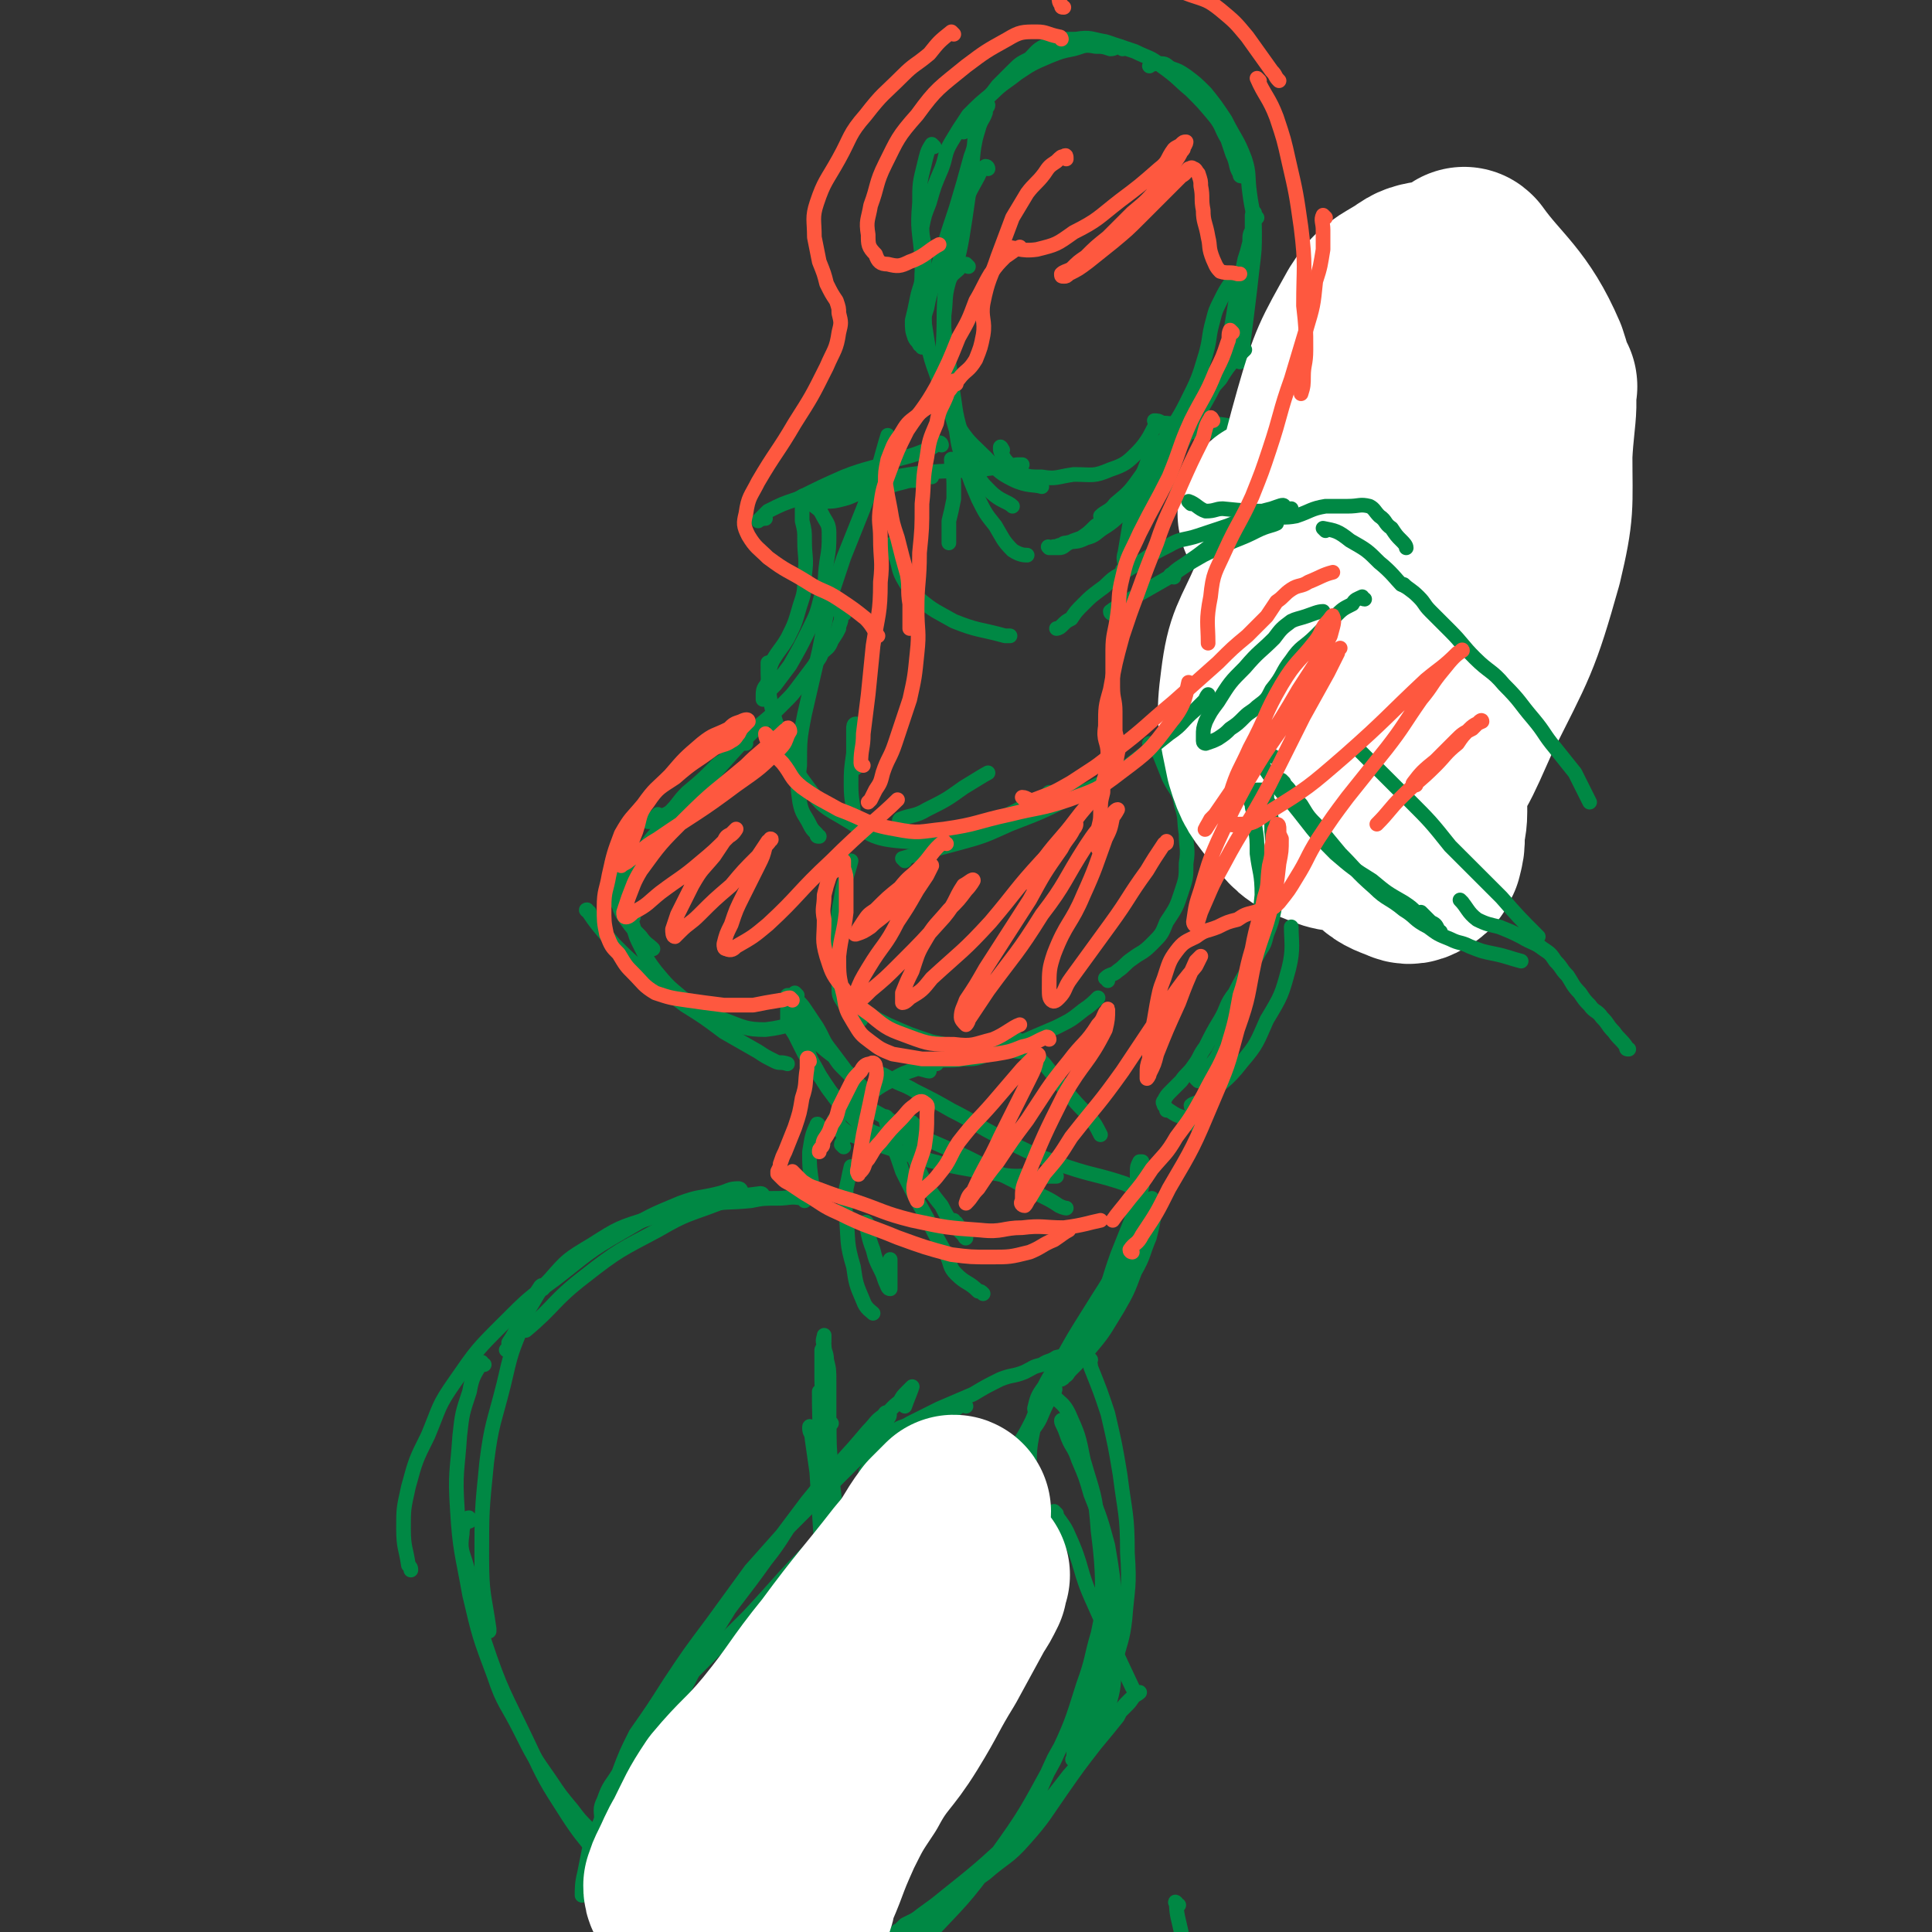 <svg viewBox='0 0 790 790' version='1.1' xmlns='http://www.w3.org/2000/svg' xmlns:xlink='http://www.w3.org/1999/xlink'><rect x="0" y="0" width="790" height="790" fill="#333333" stroke="none"/><g fill='none' stroke='rgb(0,136,68)' stroke-width='6' stroke-linecap='round' stroke-linejoin='round'><path d='M305,304c0,0 -1,-2 -1,-1 -4,3 -4,4 -8,8 -2,1 -2,1 -4,3 -5,5 -5,5 -11,10 -4,4 -3,4 -7,8 -3,2 -3,1 -6,2 -1,1 -2,2 -3,2 0,0 1,0 2,0 1,-1 1,-2 2,-3 '/><path d='M252,351c0,0 0,-2 -1,-1 -1,3 -1,4 -1,7 -1,2 -1,2 0,4 0,2 0,2 1,4 1,2 0,2 2,5 1,3 1,3 3,6 3,4 3,4 6,7 2,3 3,3 5,5 '/><path d='M259,375c0,0 -1,-2 -1,-1 0,1 0,2 1,5 1,4 1,4 3,8 3,6 3,6 6,10 5,6 5,6 11,11 8,5 8,6 17,9 8,3 9,4 17,4 9,-1 12,-3 17,-5 '/><path d='M241,373c0,0 -2,-1 -1,-1 4,6 5,7 11,14 6,6 6,6 13,12 8,7 8,7 16,13 8,5 8,5 16,11 7,4 7,4 14,8 3,2 3,2 7,4 2,1 2,0 5,1 0,0 0,0 0,0 '/><path d='M255,370c-1,0 -1,0 -1,-1 -1,-2 -2,-2 -2,-4 3,-7 3,-7 8,-13 6,-9 6,-9 13,-16 11,-12 11,-11 21,-22 8,-9 8,-9 16,-17 6,-5 6,-5 11,-10 3,-3 3,-3 6,-7 3,-4 3,-4 6,-8 1,-2 2,-2 3,-5 2,-2 3,-2 4,-5 2,-3 2,-3 3,-5 0,-2 1,-2 1,-5 0,0 0,0 0,-1 0,0 2,0 1,0 0,-1 -1,-1 -2,-1 '/><path d='M345,406c0,0 -2,-1 -1,-1 2,2 3,3 7,6 6,5 6,5 12,8 9,4 9,4 18,7 10,2 10,2 21,3 7,1 8,0 15,1 '/><path d='M383,435c0,0 -2,-1 -1,-1 5,-1 6,0 12,-1 5,0 5,0 10,-2 7,-2 7,-2 14,-5 7,-3 7,-3 14,-6 6,-3 6,-3 11,-7 3,-2 4,-3 6,-5 '/><path d='M352,417c0,0 -1,0 -1,-1 -3,-3 -4,-2 -6,-6 -2,-3 -2,-3 -2,-7 -1,-8 -1,-8 -1,-16 1,-10 0,-10 2,-20 1,-7 2,-7 4,-15 0,0 0,0 0,0 '/><path d='M453,401c0,-1 -1,-1 -1,-1 2,-2 3,-1 5,-3 3,-2 3,-3 6,-5 4,-3 4,-2 8,-6 4,-4 4,-4 6,-9 4,-6 4,-6 6,-12 2,-6 2,-6 2,-12 1,-6 0,-6 0,-12 -1,-6 0,-6 -2,-12 -1,-6 -2,-5 -5,-11 -2,-5 -2,-5 -4,-10 -2,-2 -2,-2 -4,-4 '/><path d='M369,336c0,0 -2,0 -1,-1 5,-2 6,-1 11,-4 8,-4 8,-4 15,-9 5,-3 8,-5 10,-6 '/><path d='M350,314c-1,0 -1,0 -1,-1 0,-2 0,-2 0,-5 0,-3 0,-3 0,-6 0,-2 0,-2 0,-4 0,-1 0,-2 1,-2 0,0 0,1 0,2 0,2 0,2 0,4 0,3 0,3 -1,6 -1,7 -1,7 -1,13 0,7 1,7 1,13 0,0 1,0 1,0 '/><path d='M385,182c0,0 0,-1 -1,-1 -1,0 -1,1 -3,2 -7,3 -7,3 -15,5 -10,4 -11,3 -21,7 -9,4 -9,4 -19,9 -6,2 -6,2 -12,5 -2,2 -3,3 -4,4 0,0 1,-1 3,-1 '/><path d='M381,195c0,0 -1,-1 -1,-1 -2,0 -2,1 -4,2 -3,1 -3,0 -6,1 -4,1 -4,1 -7,2 -5,1 -5,1 -9,2 -5,1 -5,2 -9,3 -4,1 -4,1 -7,1 -2,1 -2,1 -4,0 -1,0 -1,0 -2,-1 0,0 -1,0 -1,0 -1,0 -1,1 -1,1 -1,0 -1,0 -1,0 -1,0 -2,-1 -2,0 0,0 1,0 1,1 0,1 0,1 0,3 0,2 0,2 0,4 1,4 1,4 1,8 0,7 1,7 0,14 0,7 0,7 -2,13 -2,7 -2,7 -5,13 -3,5 -3,4 -6,9 -2,4 -1,5 -2,9 -1,2 -2,2 -2,5 0,1 0,2 0,2 1,0 1,-2 1,-2 2,-2 2,-2 4,-4 3,-4 3,-4 6,-8 4,-7 4,-7 8,-15 3,-6 3,-6 5,-14 2,-6 1,-6 2,-13 1,-6 1,-6 1,-12 0,-4 -1,-4 -3,-8 -1,-2 -2,-2 -4,-4 -2,-2 -4,-2 -4,-3 1,-1 4,0 7,-1 7,-1 7,-1 14,-3 11,-3 11,-3 23,-5 15,-2 15,-1 29,-2 8,-1 8,-1 15,-2 1,0 1,0 2,0 '/><path d='M396,109c0,0 -1,-1 -1,-1 -2,0 -2,1 -3,2 -2,2 -3,2 -4,5 -2,7 -1,7 -2,14 0,13 -1,13 0,25 1,11 2,11 5,22 1,7 1,7 4,15 2,6 2,6 5,13 3,6 3,6 7,11 3,5 3,6 7,10 3,2 5,2 6,2 '/><path d='M404,69c0,0 0,-1 -1,-1 -2,1 -2,2 -3,4 -5,9 -5,9 -8,19 -3,9 -3,9 -4,19 -2,12 -2,12 -2,24 1,11 2,11 3,23 2,10 1,10 4,20 2,8 2,8 6,15 2,5 2,5 6,9 4,4 7,4 9,6 '/><path d='M382,60c0,0 -1,-1 -1,-1 -2,3 -2,4 -3,8 -2,8 -2,8 -2,16 -1,11 0,11 1,23 0,13 0,13 1,26 2,13 2,13 6,24 3,9 3,10 7,17 5,8 6,8 12,14 5,5 5,6 11,9 6,3 9,2 12,3 '/><path d='M410,184c0,0 -1,-2 -1,-1 0,1 0,2 2,5 2,2 1,3 4,4 5,3 5,3 11,3 6,1 6,0 13,-1 8,0 8,1 15,-2 6,-2 7,-3 11,-7 5,-5 6,-9 8,-12 '/><path d='M451,212c0,0 -1,-1 -1,-1 2,-2 4,-2 6,-5 6,-5 6,-5 11,-12 4,-6 4,-7 9,-14 4,-7 5,-7 9,-15 5,-10 5,-10 8,-20 2,-7 1,-7 3,-14 1,-4 1,-4 3,-8 2,-4 2,-4 4,-7 1,-1 1,-2 3,-3 0,-1 1,-1 2,-1 0,0 1,1 1,2 0,2 0,2 -1,4 0,2 0,2 -1,4 0,2 0,2 -1,5 -1,4 -1,4 -2,8 -2,8 -2,8 -5,16 -3,8 -3,8 -7,15 -4,7 -4,7 -8,14 -4,7 -3,7 -7,14 -3,5 -4,4 -8,9 -4,3 -4,3 -9,6 -4,3 -4,4 -9,7 -3,2 -3,3 -7,4 -4,2 -4,1 -8,2 -2,0 -1,1 -3,1 -2,1 -2,0 -3,1 -1,0 -2,-1 -1,0 1,0 2,0 4,0 2,0 2,-1 4,-2 2,-1 2,-1 5,-2 3,-2 3,-2 6,-5 6,-4 7,-4 12,-9 7,-7 7,-7 13,-15 5,-6 5,-7 10,-14 4,-6 4,-6 8,-12 4,-6 5,-6 7,-13 3,-7 3,-8 5,-15 1,-6 1,-6 2,-12 1,-5 1,-5 2,-10 1,-4 1,-4 2,-9 1,-3 1,-3 2,-7 0,-3 0,-3 1,-5 0,-2 0,-2 0,-4 0,-1 0,-1 0,-2 0,0 1,-1 1,-1 0,1 0,1 1,2 '/><path d='M507,148c0,0 -1,-1 -1,-1 0,-2 1,-2 2,-4 1,-8 1,-8 2,-16 1,-8 1,-8 2,-17 1,-8 1,-8 1,-15 0,-8 -1,-8 -2,-16 -1,-7 0,-8 -2,-14 -3,-8 -4,-8 -8,-16 -4,-6 -4,-6 -8,-11 -4,-4 -4,-4 -8,-7 -3,-2 -3,-2 -6,-3 -2,-1 -2,-2 -4,-2 -2,0 -4,0 -5,1 '/><path d='M508,72c-1,0 -1,0 -1,-1 -2,-3 -1,-4 -3,-8 -1,-3 -1,-3 -2,-6 -3,-5 -2,-5 -5,-9 -5,-6 -5,-6 -10,-11 -6,-5 -5,-5 -12,-10 -5,-4 -5,-3 -11,-6 -6,-2 -6,-2 -12,-4 -6,-1 -6,-2 -12,-1 -6,0 -6,0 -11,2 -5,2 -5,3 -8,6 -4,2 -4,2 -7,5 -3,3 -3,3 -6,6 -3,4 -3,4 -7,8 -4,5 -4,6 -7,11 '/><path d='M459,20c0,0 0,0 -1,-1 -2,0 -2,1 -4,1 -3,-1 -3,-1 -6,-1 -5,-1 -5,0 -9,1 -5,1 -5,1 -10,3 -7,3 -7,3 -13,7 -5,4 -6,4 -10,8 -5,4 -5,4 -10,9 -4,6 -4,6 -7,11 -3,5 -2,6 -4,11 -3,7 -3,7 -5,14 -2,5 -2,5 -3,10 0,5 1,5 1,10 0,4 0,4 -1,9 0,5 -1,5 -2,10 -1,5 -1,5 -2,9 0,4 0,4 1,7 1,2 1,1 2,3 1,0 1,1 1,1 1,0 1,0 1,0 0,-1 0,-1 0,-3 0,-1 0,-1 0,-3 0,-2 0,-2 0,-5 0,-2 0,-2 1,-5 1,-5 1,-5 3,-11 4,-15 4,-15 9,-30 3,-10 3,-10 6,-21 2,-5 1,-5 3,-11 1,-4 2,-4 3,-7 0,-1 0,-1 1,-3 0,0 0,0 0,0 0,1 -1,1 -1,2 -2,3 -2,3 -3,6 -2,5 -1,5 -2,11 -1,9 0,9 -2,18 -2,14 -3,21 -5,28 '/><path d='M390,189c-1,0 -1,-2 -1,-1 0,4 1,5 1,10 0,3 0,3 0,6 -1,5 -1,5 -2,9 0,4 0,4 0,9 0,0 0,0 0,0 '/><path d='M365,224c0,-1 -1,-2 -1,-1 0,1 1,2 2,4 2,5 1,5 3,9 3,5 3,6 7,9 6,5 7,5 14,9 10,4 10,3 21,6 1,0 1,0 2,0 '/><path d='M479,198c0,0 -1,-1 -1,-1 5,-2 6,-2 12,-3 12,-2 12,-2 24,-4 20,-2 20,-2 41,-4 1,0 1,0 3,0 '/><path d='M492,173c0,0 -2,0 -1,-1 1,0 2,1 4,1 8,1 8,1 17,3 9,2 9,2 19,5 11,3 12,2 23,6 8,2 8,3 15,6 4,3 4,3 8,6 3,2 3,2 6,4 2,2 3,3 5,3 '/><path d='M567,203c0,0 -1,-1 -1,-1 -3,1 -3,2 -5,4 -4,3 -4,3 -7,6 -4,4 -4,4 -8,9 -5,7 -5,7 -11,13 -5,7 -6,7 -12,13 -3,2 -3,2 -5,5 -2,1 -2,1 -3,3 -1,0 -1,1 -1,1 0,-1 0,-2 0,-3 0,-3 0,-3 1,-5 1,-5 1,-5 4,-9 5,-7 4,-7 10,-13 9,-10 10,-9 20,-18 6,-6 5,-6 11,-12 3,-4 3,-4 6,-7 2,-2 2,-2 4,-4 1,-1 1,-1 3,-2 1,-1 1,-1 3,-1 1,0 1,0 3,0 1,0 1,1 3,1 2,1 2,0 4,1 1,1 1,1 2,2 1,1 1,1 3,2 1,2 2,2 3,4 2,2 2,2 4,5 2,5 2,4 4,9 2,4 2,4 3,9 1,4 1,4 2,8 0,4 1,5 1,7 '/><path d='M606,215c-1,-1 -2,-2 -1,-1 0,5 1,6 2,12 2,5 2,5 3,10 2,7 3,7 4,15 2,9 1,9 1,18 1,1 0,1 0,2 '/><path d='M540,260c-1,0 -2,-1 -1,-1 2,5 3,6 5,11 3,5 3,5 5,11 2,6 2,6 5,12 3,8 3,8 6,16 3,7 2,7 5,14 2,6 2,6 5,12 2,4 2,4 5,8 0,0 0,0 0,0 '/><path d='M527,253c0,0 -1,-2 -1,-1 -1,1 -1,2 -1,4 0,4 1,4 2,9 2,7 2,7 5,15 5,12 5,12 10,24 5,10 5,10 10,19 5,9 5,10 10,19 4,7 4,7 9,14 3,5 3,5 6,9 2,2 2,2 3,4 1,1 1,1 2,2 0,0 0,0 0,0 0,-1 0,-1 -1,-2 0,-1 0,-1 -1,-2 -2,-4 -2,-4 -4,-7 -3,-8 -4,-7 -7,-15 -5,-11 -5,-11 -9,-22 -5,-11 -4,-11 -8,-22 -4,-9 -5,-8 -7,-17 -3,-8 -3,-8 -4,-16 -1,-7 -1,-7 -2,-15 0,-8 0,-11 0,-16 '/><path d='M594,189c-1,0 -1,0 -1,-1 -2,-1 -3,0 -5,-1 -3,-2 -2,-2 -6,-3 -3,-2 -3,-2 -7,-3 -4,0 -4,0 -7,-1 -6,-1 -6,-1 -11,-2 -5,-1 -5,0 -11,-1 -8,-1 -8,-2 -16,-2 -11,0 -11,1 -21,1 -9,0 -9,0 -17,-1 -5,0 -5,0 -11,-1 -3,-1 -3,-1 -6,-1 -1,-1 -2,-1 -3,-1 0,0 1,0 1,1 1,1 1,1 2,1 1,1 1,1 3,1 2,1 2,1 5,1 8,1 8,1 16,0 20,-2 20,-1 40,-5 17,-3 17,-5 35,-10 0,0 0,0 0,0 '/></g>
<g fill='none' stroke='rgb(255,255,255)' stroke-width='79' stroke-linecap='round' stroke-linejoin='round'><path d='M630,158c0,0 0,-1 -1,-1 -6,1 -7,0 -13,3 -7,4 -7,5 -12,12 -14,15 -14,14 -26,30 -12,19 -12,19 -22,39 -9,16 -8,16 -14,33 -4,12 -3,12 -6,24 -1,5 -1,5 -1,10 0,2 1,3 2,3 2,0 3,-1 5,-4 6,-6 6,-6 10,-13 10,-18 11,-18 19,-38 7,-17 6,-18 11,-37 2,-11 2,-11 3,-23 0,-7 0,-7 -2,-14 -1,-3 -1,-4 -4,-6 -3,-1 -4,0 -8,1 -4,3 -5,3 -8,8 -9,10 -9,10 -16,21 -12,20 -12,20 -22,41 -7,16 -9,16 -11,32 -2,15 -1,16 2,31 3,10 4,10 10,18 6,7 6,8 14,11 7,3 9,3 16,1 11,-3 13,-3 20,-11 14,-16 14,-18 23,-38 15,-30 16,-30 25,-62 5,-21 4,-22 4,-43 1,-20 4,-21 -2,-39 -9,-21 -17,-25 -27,-39 -2,-2 4,6 2,7 -4,2 -7,-2 -14,-2 -6,1 -7,1 -11,4 -8,5 -10,5 -15,13 -10,18 -11,19 -17,40 -7,25 -7,26 -9,52 -3,25 -2,26 0,51 2,18 3,18 8,36 4,13 4,13 11,25 3,8 4,8 10,14 4,4 5,4 10,6 2,1 3,1 6,-1 2,-1 2,-2 3,-4 1,-4 1,-4 1,-7 0,-5 1,-5 1,-10 0,-10 0,-10 -1,-19 -1,-13 0,-13 -2,-26 -2,-11 -2,-11 -6,-22 -3,-9 -3,-9 -8,-18 -4,-7 -4,-7 -9,-12 -3,-4 -4,-3 -8,-6 -3,-2 -4,-2 -7,-3 -3,-2 -3,-2 -6,-3 -2,-1 -2,-1 -4,-2 -3,-2 -3,-2 -5,-3 -1,-2 -1,-2 -3,-3 -1,-1 -1,-1 -2,-2 -1,-1 -1,-1 -2,-2 -1,0 -1,-1 -1,-1 1,0 1,1 3,2 '/></g>
<g fill='none' stroke='rgb(0,136,68)' stroke-width='6' stroke-linecap='round' stroke-linejoin='round'><path d='M474,182c0,0 -1,-1 -1,-1 -3,5 -3,6 -5,11 -2,5 -2,5 -4,9 -1,6 -1,7 -2,13 -1,6 -1,6 -2,12 -1,3 0,3 0,6 0,0 -1,1 -1,1 1,-1 1,-2 2,-4 0,-3 -1,-3 0,-6 2,-7 2,-7 6,-14 7,-16 7,-17 16,-32 7,-12 7,-12 16,-22 4,-7 7,-9 10,-12 '/><path d='M487,206c0,0 -1,-1 -1,-1 3,1 4,3 7,4 4,0 4,-1 7,-1 10,1 10,1 20,1 4,0 6,-1 8,-1 '/><path d='M455,251c0,0 -1,0 -1,-1 4,-3 5,-3 10,-6 7,-4 7,-4 14,-8 7,-5 7,-5 14,-9 6,-3 6,-3 13,-6 5,-2 5,-2 9,-4 4,-2 6,-2 8,-3 '/><path d='M480,236c-1,-1 -2,-1 -1,-1 3,-3 4,-3 8,-6 6,-4 6,-5 13,-9 6,-3 6,-3 13,-6 4,-3 4,-3 8,-5 2,-1 4,-2 4,-2 0,-1 -2,0 -5,1 -4,1 -4,1 -8,3 -5,2 -5,2 -10,4 -6,2 -6,2 -12,4 -6,2 -7,1 -12,4 -6,3 -6,3 -12,7 -5,3 -5,3 -10,6 -3,2 -3,3 -6,5 -4,3 -4,3 -7,6 -3,3 -3,3 -5,6 -2,1 -2,1 -4,3 -1,1 -2,1 -2,1 0,0 1,0 2,-1 '/><path d='M521,213c0,0 -1,-1 -1,-1 4,-1 5,0 10,-1 6,-2 6,-3 12,-4 5,0 5,0 9,0 5,0 5,-1 9,0 2,1 2,2 4,4 3,2 2,3 5,5 2,3 2,3 4,5 1,1 2,2 2,3 '/><path d='M542,217c0,0 -1,-1 -1,-1 5,1 6,1 11,5 7,4 7,4 12,9 5,4 7,7 9,9 '/><path d='M558,245c-1,0 -1,-1 -1,-1 -2,1 -3,1 -4,3 -4,2 -4,2 -7,5 -4,4 -4,4 -8,8 -5,5 -6,4 -10,10 -4,5 -3,6 -8,12 -2,4 -2,4 -6,7 -2,2 -3,2 -5,4 -3,3 -3,3 -6,5 -2,2 -2,2 -5,4 -2,1 -2,1 -5,2 0,0 -1,0 -1,-1 0,-1 0,-1 0,-2 0,-3 0,-3 1,-6 2,-4 2,-4 5,-8 5,-8 5,-8 11,-14 6,-7 6,-6 12,-12 3,-4 3,-4 7,-7 2,-1 3,-1 6,-2 3,-1 5,-2 7,-2 '/><path d='M575,240c0,0 -2,-1 -1,-1 2,2 3,2 6,5 3,3 2,3 5,6 4,4 4,4 8,8 5,5 5,6 10,11 6,6 7,5 12,11 7,7 6,7 12,14 5,6 4,6 9,12 4,5 4,5 8,10 3,6 3,6 6,12 0,0 0,0 0,0 '/><path d='M556,307c0,0 -2,-2 -1,-1 9,9 10,10 21,21 9,9 9,9 17,19 10,10 10,10 21,21 7,8 7,8 15,16 '/><path d='M523,311c0,-1 -1,-1 -1,-1 -2,-1 -2,-1 -4,-2 -1,0 -2,-1 -2,-1 -1,1 -2,2 -1,3 0,2 1,2 2,4 5,7 5,8 11,14 9,11 8,11 18,21 7,6 7,6 15,11 6,5 6,5 13,9 3,2 3,2 6,5 3,1 3,1 5,3 1,1 1,2 2,3 1,1 1,1 2,1 0,0 -1,0 -1,-1 -1,-2 -1,-2 -3,-3 -2,-2 -3,-3 -4,-4 '/><path d='M525,320c0,0 -1,-1 -1,-1 1,2 2,2 4,5 2,2 2,3 4,5 3,5 3,5 7,9 4,5 4,5 9,11 7,7 6,7 14,14 5,5 6,4 12,9 5,3 4,4 10,7 4,3 4,3 9,5 4,2 4,1 8,3 5,2 5,2 10,3 5,1 7,2 11,3 '/><path d='M598,369c0,0 -1,-1 -1,-1 3,3 3,5 7,8 4,2 5,2 9,3 5,2 5,2 9,4 5,3 5,2 9,5 3,2 3,2 5,5 3,3 2,3 5,6 2,3 2,4 5,7 2,3 2,3 4,5 2,3 3,2 5,5 3,3 2,3 5,6 2,3 3,3 5,6 0,1 0,1 1,1 '/><path d='M326,407c0,0 -1,-1 -1,-1 -1,1 -1,3 -1,5 2,4 2,4 5,7 2,4 2,4 5,8 3,3 3,3 7,6 2,3 2,3 4,5 2,2 2,2 4,3 1,2 1,2 3,4 1,1 1,1 2,3 0,1 0,1 1,2 0,1 0,1 0,1 -1,0 -1,-1 -2,-1 0,-2 0,-2 -1,-3 -1,-2 -2,-2 -3,-4 -1,-2 -1,-2 -3,-4 -3,-4 -3,-4 -6,-8 -4,-5 -3,-5 -6,-10 -2,-3 -2,-3 -4,-6 -2,-3 -2,-3 -4,-5 -2,-1 -2,-1 -3,-2 0,0 -1,0 -1,0 0,1 0,2 0,3 0,2 0,2 0,4 0,2 0,2 0,4 1,2 1,2 3,5 2,4 2,4 4,8 4,5 3,5 7,10 3,5 3,5 7,9 3,3 4,5 6,7 '/><path d='M328,419c0,-1 -1,-2 -1,-1 0,2 1,4 2,7 2,5 1,5 3,9 3,5 3,6 6,10 4,6 4,6 9,11 4,4 4,5 10,8 5,2 8,2 10,3 '/><path d='M349,454c0,0 -2,0 -1,-1 2,-2 2,-2 5,-4 5,-3 5,-4 11,-7 5,-3 5,-3 11,-5 2,0 4,1 5,1 '/><path d='M417,426c0,0 -1,-1 -1,-1 2,1 3,2 5,4 3,3 3,3 6,6 4,5 4,5 8,10 5,6 5,6 10,11 3,4 3,4 5,8 '/><path d='M488,453c0,0 -1,0 -1,-1 1,-1 3,-1 4,-2 9,-8 10,-7 17,-16 6,-7 6,-8 10,-17 6,-10 6,-10 9,-21 2,-8 1,-11 1,-17 '/><path d='M490,442c0,0 -1,-1 -1,-1 1,-2 3,-1 5,-4 4,-5 4,-5 7,-12 3,-7 3,-8 5,-16 4,-11 5,-11 7,-22 2,-11 2,-11 3,-21 0,-9 -1,-9 -2,-17 0,-6 0,-6 -1,-12 0,-3 0,-3 -1,-7 0,-1 0,-1 -1,-3 0,-1 0,-1 0,-2 1,-1 1,-1 3,-2 1,0 1,0 2,0 1,0 1,0 1,1 1,0 1,0 1,1 0,1 0,1 0,2 1,2 1,1 1,3 1,5 1,5 1,10 1,9 1,9 1,18 0,7 0,7 0,14 -1,5 -1,5 -3,10 -1,4 -1,4 -3,7 -2,4 -3,4 -5,8 -3,5 -3,5 -5,9 -4,5 -3,6 -6,11 -3,5 -3,5 -6,11 -3,4 -2,4 -5,8 -2,3 -3,3 -5,6 -2,2 -2,2 -4,4 -2,2 -2,2 -3,4 -1,1 0,1 0,2 1,1 1,1 1,2 1,0 1,0 1,0 3,2 3,2 6,3 2,1 3,2 5,3 '/><path d='M345,469c0,0 0,0 -1,-1 0,-1 1,-1 1,-3 0,-1 0,-1 -1,-2 0,-2 0,-2 -1,-3 0,-1 0,-1 -1,-1 0,-1 0,-1 -1,-1 0,0 0,0 0,0 0,0 0,0 0,1 1,1 1,0 2,1 2,2 2,2 5,4 11,4 11,4 23,8 18,5 18,5 37,8 9,2 10,0 19,1 3,0 3,0 5,0 '/><path d='M360,440c0,0 -1,-1 -1,-1 2,0 3,1 5,2 5,3 5,2 10,5 8,4 8,4 15,8 10,5 10,6 20,11 13,7 14,7 27,12 12,4 12,3 24,7 2,1 2,1 4,2 '/><path d='M352,450c-1,0 -2,-1 -1,-1 1,1 2,2 4,4 9,5 9,5 17,10 12,5 12,5 23,10 10,5 10,5 20,10 5,3 5,3 11,6 4,2 4,2 7,4 2,1 3,1 3,1 '/><path d='M374,460c0,0 -1,-1 -1,-1 -1,2 -1,3 -1,5 0,4 0,4 1,7 2,6 2,6 5,12 3,5 3,5 7,10 2,4 2,4 5,8 2,2 2,2 4,4 0,0 1,2 1,1 -1,-2 -2,-3 -4,-6 -1,0 -1,0 -1,-1 '/><path d='M363,458c0,-1 -1,-2 -1,-1 1,4 1,5 3,11 2,5 2,5 4,11 5,10 5,10 10,19 4,8 4,8 8,15 2,4 1,5 4,8 4,4 5,3 9,7 1,0 1,0 2,1 '/><path d='M355,501c0,0 -1,-2 -1,-1 1,4 1,6 3,11 1,4 1,4 3,8 1,2 1,2 2,5 1,2 1,3 2,3 0,0 0,-1 0,-2 0,-5 0,-8 0,-10 '/><path d='M349,478c0,0 -1,-1 -1,-1 -1,4 -1,5 -2,9 0,6 -1,6 0,11 1,11 0,11 3,21 1,7 1,7 4,14 1,3 3,4 4,5 '/><path d='M335,461c0,-1 -1,-2 -1,-1 -2,4 -2,5 -3,11 0,6 0,6 1,13 0,3 0,3 1,6 '/><path d='M424,577c0,0 -1,0 -1,-1 1,-4 1,-5 4,-9 3,-6 3,-5 7,-11 5,-9 5,-9 10,-17 8,-13 8,-12 15,-25 5,-9 6,-13 9,-18 '/><path d='M461,524c0,-1 -1,-1 -1,-1 1,-5 2,-5 3,-10 1,-5 0,-5 1,-10 0,-5 0,-5 0,-10 1,-4 1,-4 1,-8 0,-3 0,-3 0,-6 0,-2 0,-2 1,-4 0,0 0,0 1,0 0,2 0,2 0,3 0,1 0,1 0,3 0,2 0,2 0,4 -1,4 -1,4 -2,8 -4,10 -4,10 -8,20 -4,11 -3,11 -8,22 -3,8 -3,8 -6,16 -2,4 -2,4 -5,8 -1,2 -1,2 -2,3 -1,1 -2,1 -2,2 -1,0 1,0 1,-1 2,-1 1,-1 3,-3 4,-4 4,-4 8,-9 6,-7 6,-8 11,-16 4,-7 4,-7 7,-15 4,-7 3,-7 6,-14 1,-4 1,-4 2,-9 1,-2 0,-2 0,-4 1,-1 1,-1 0,-2 0,0 -1,-1 -1,-1 -1,2 -1,2 -2,4 -1,2 -1,2 -2,4 -1,2 0,3 -2,5 -1,4 -2,4 -4,7 -2,5 -2,5 -4,10 -2,5 0,6 -2,11 -1,5 -2,4 -5,9 -2,4 -2,4 -5,7 -2,3 -2,4 -6,6 -3,2 -3,1 -7,2 -3,2 -3,1 -6,3 -4,1 -3,1 -7,3 -5,2 -5,1 -10,3 -6,3 -6,3 -11,6 -7,3 -7,3 -14,6 -6,3 -6,3 -12,6 -3,2 -4,1 -7,4 -3,3 -3,3 -5,7 -3,4 -4,6 -6,9 '/><path d='M338,615c0,0 -1,0 -1,-1 0,-3 1,-3 1,-7 0,-5 -1,-5 -1,-10 0,-8 0,-8 0,-17 0,-9 -1,-9 -1,-17 0,-6 0,-6 0,-11 1,-2 1,-2 1,-5 0,0 0,-1 0,-1 0,1 -1,2 0,4 0,3 1,3 1,6 1,4 1,4 1,9 0,3 0,3 0,6 0,5 0,5 0,11 0,5 0,5 0,11 0,4 0,4 0,8 1,2 0,2 1,5 0,2 0,2 0,4 0,1 0,1 0,2 0,0 0,0 0,1 0,0 0,1 0,0 -1,-1 -1,-1 -2,-3 -1,-1 -1,-1 -1,-3 -1,-6 -1,-6 -1,-13 -1,-12 -1,-19 -1,-25 '/><path d='M312,489c0,0 0,-1 -1,-1 -8,1 -9,1 -17,4 -13,5 -13,4 -25,11 -15,8 -16,8 -30,19 -13,10 -12,12 -24,22 '/><path d='M329,491c0,-1 0,-1 -1,-1 -5,-1 -5,0 -10,0 -6,0 -6,0 -11,1 -10,1 -10,0 -19,2 -11,2 -12,1 -22,5 -13,4 -13,4 -24,11 -10,6 -10,6 -17,14 -6,6 -5,7 -10,14 -4,6 -3,6 -7,12 0,2 0,2 -1,3 '/><path d='M303,487c0,-1 -1,-1 -1,-1 -4,0 -4,1 -8,2 -8,2 -8,1 -16,4 -12,5 -12,5 -24,12 -14,8 -14,9 -27,19 -11,8 -11,8 -21,18 -11,11 -11,11 -20,24 -7,10 -6,10 -11,22 -5,10 -5,10 -8,21 -2,9 -2,9 -2,17 0,8 1,8 2,15 1,1 1,1 1,2 '/><path d='M222,527c0,-1 0,-2 -1,-1 -4,6 -4,7 -7,15 -5,12 -5,12 -8,25 -4,16 -5,16 -7,32 -2,20 -2,20 -2,39 0,15 1,15 3,29 0,1 0,1 0,1 '/><path d='M198,558c-1,0 -1,-1 -1,-1 -3,5 -4,6 -5,12 -3,9 -3,9 -4,18 -1,15 -2,15 -1,30 1,17 2,18 5,35 4,17 4,17 10,33 4,12 5,11 11,23 5,10 5,10 12,20 4,6 4,6 9,12 3,4 3,4 7,8 2,2 2,2 4,3 0,0 0,0 0,-1 0,0 0,0 0,0 '/><path d='M192,622c0,-1 0,-2 -1,-1 -1,2 -2,3 -2,6 -1,7 0,7 2,14 3,15 2,16 7,30 7,21 8,21 18,42 7,15 7,15 16,29 9,14 11,13 21,27 8,11 10,17 14,22 '/><path d='M340,582c0,0 -1,-1 -1,-1 0,9 0,10 1,20 1,13 2,13 2,27 1,19 0,19 0,38 0,18 -1,18 -1,35 0,14 -1,14 1,28 1,7 0,8 3,14 1,4 1,4 4,7 1,2 2,3 2,3 0,-2 -3,-4 -3,-8 -3,-13 -2,-13 -3,-26 -3,-21 -4,-21 -5,-41 -2,-20 0,-20 -2,-39 0,-12 -1,-12 -2,-24 0,-8 1,-8 1,-16 -1,-5 -1,-5 -2,-10 -1,-3 -2,-3 -3,-5 -1,-1 -1,-1 -1,0 0,2 1,2 1,4 1,7 1,7 2,14 1,16 1,16 2,32 1,16 1,16 0,32 0,12 -2,12 -1,23 0,14 2,14 3,28 1,12 0,12 1,24 1,12 2,12 3,23 1,7 1,7 2,13 1,3 1,3 1,6 0,2 0,2 1,3 0,1 0,3 0,2 0,-1 0,-3 0,-6 1,-17 0,-17 1,-35 2,-33 2,-33 5,-66 1,-8 2,-7 4,-15 '/><path d='M341,672c0,0 -1,-1 -1,-1 0,-2 0,-2 0,-4 2,-4 2,-3 3,-8 3,-9 2,-9 4,-18 3,-11 4,-11 8,-22 4,-10 3,-10 8,-20 2,-4 4,-5 5,-7 '/><path d='M365,634c0,0 -1,0 -1,-1 3,-3 4,-2 7,-5 5,-5 7,-7 9,-9 '/><path d='M362,639c0,0 0,0 -1,-1 -1,-2 -2,-2 -1,-4 1,-6 2,-6 6,-11 5,-7 5,-6 11,-12 6,-6 6,-5 13,-11 6,-4 9,-6 12,-9 '/><path d='M429,568c-1,-1 -1,-2 -1,-1 -3,6 -3,7 -6,14 -4,8 -4,7 -9,15 -4,7 -4,8 -8,15 -3,3 -3,3 -5,7 -2,2 -3,4 -3,5 0,0 1,-3 2,-5 2,-5 2,-5 5,-9 5,-7 5,-7 10,-13 4,-5 4,-5 8,-11 4,-5 3,-5 6,-11 2,-3 2,-3 3,-5 1,-1 0,-2 0,-2 -1,1 -1,2 -2,4 -2,4 -2,3 -4,6 -2,5 -2,5 -3,10 -1,5 -1,7 -1,10 '/><path d='M432,619c0,0 -1,-1 -1,-1 2,4 4,5 6,10 6,13 4,14 10,27 8,18 8,18 16,35 '/><path d='M482,779c-1,0 -2,-2 -1,-1 0,5 1,7 2,12 '/><path d='M395,575c0,0 -1,-1 -1,-1 -5,3 -5,4 -9,8 -10,8 -10,8 -19,16 -16,17 -16,17 -33,34 -14,14 -13,14 -27,29 -11,11 -11,11 -22,22 -9,9 -9,9 -16,19 -7,8 -7,8 -12,18 -5,10 -4,10 -9,21 -3,8 -3,7 -6,15 -1,5 -1,5 -2,10 -1,4 -1,6 -1,9 '/><path d='M432,572c0,0 -1,-1 -1,-1 3,3 4,3 6,7 4,9 4,9 6,19 4,14 5,14 6,29 3,23 1,23 2,47 0,10 0,10 0,19 '/><path d='M446,556c0,0 -1,-1 -1,-1 0,1 1,2 1,4 4,10 4,10 7,19 3,13 3,13 5,25 2,16 3,16 3,32 1,14 0,14 -1,27 -1,9 -2,9 -4,18 -1,7 0,8 -2,15 -1,5 -1,5 -4,11 -1,3 -1,3 -3,6 -1,1 -2,1 -4,2 '/><path d='M435,582c0,0 -1,-2 -1,-1 0,1 1,2 2,5 2,6 3,5 5,11 3,7 3,7 5,14 4,10 4,10 7,21 2,12 2,12 3,24 0,9 -1,9 -3,19 -1,6 -1,6 -2,13 -1,6 -1,6 -3,13 -1,4 -2,4 -4,8 -1,3 -1,3 -3,6 -1,2 -1,2 -2,4 0,0 -1,1 0,0 0,-3 0,-4 1,-8 4,-13 4,-13 8,-26 2,-7 4,-15 4,-14 0,1 -2,8 -5,16 -1,5 -2,5 -4,10 -5,11 -6,11 -12,22 -7,15 -6,15 -14,29 -6,8 -7,8 -14,16 -6,6 -6,6 -12,11 -5,4 -6,3 -11,7 -3,1 -3,1 -6,3 -2,1 -2,1 -4,2 -1,1 -1,1 -2,2 -1,1 -1,0 -1,1 -1,1 -1,2 0,1 1,0 1,-1 2,-2 2,-1 2,-2 4,-3 6,-5 7,-5 13,-10 15,-12 15,-12 29,-25 12,-12 12,-12 22,-25 8,-9 7,-9 14,-18 5,-6 5,-6 10,-11 2,-2 2,-3 4,-5 0,0 1,0 1,0 -1,1 -2,1 -4,3 -3,3 -3,3 -5,7 -4,5 -4,5 -9,11 -7,9 -7,9 -14,19 -7,10 -7,11 -15,20 -7,8 -8,7 -16,14 -7,5 -7,5 -13,11 -7,6 -7,6 -14,12 -5,4 -5,5 -10,9 -4,3 -4,2 -8,5 -1,2 -1,2 -3,4 0,1 0,1 0,2 0,1 1,1 1,1 1,0 2,-1 3,-1 2,-2 2,-2 4,-3 8,-6 8,-6 15,-13 15,-16 16,-16 29,-34 13,-18 13,-19 24,-39 7,-15 7,-15 12,-31 4,-11 3,-11 6,-21 2,-10 3,-14 4,-20 '/><path d='M258,736c-1,0 -1,-1 -1,-1 -1,1 -1,4 -2,4 -2,0 -4,-2 -4,-4 0,-4 1,-5 3,-8 6,-13 6,-14 14,-26 12,-18 12,-18 25,-36 10,-14 10,-13 20,-27 8,-10 7,-11 15,-21 7,-10 8,-9 16,-18 5,-7 5,-7 11,-14 3,-3 3,-4 6,-6 1,-1 1,-2 2,-1 1,0 1,1 0,2 -1,3 -1,3 -3,6 -7,8 -7,8 -14,15 -12,12 -12,12 -23,23 -8,9 -8,9 -16,18 -8,11 -8,11 -16,22 -9,12 -9,12 -17,24 -7,11 -7,11 -14,21 -4,8 -4,8 -7,16 -3,5 -4,5 -6,11 -2,4 -1,4 -1,9 0,3 0,3 0,5 -1,2 -1,2 -1,4 0,1 0,1 0,2 0,1 0,1 0,2 0,0 0,1 0,1 1,-1 1,-2 1,-3 1,-2 0,-2 1,-5 4,-9 5,-9 9,-18 11,-21 11,-21 23,-41 8,-15 7,-15 16,-29 8,-13 8,-13 17,-25 9,-12 9,-12 18,-24 9,-11 9,-11 19,-22 5,-6 6,-6 12,-12 3,-3 3,-4 7,-7 1,-2 1,-2 3,-4 1,-1 2,-2 2,-2 -1,3 -2,5 -3,8 '/></g>
<g fill='none' stroke='rgb(255,255,255)' stroke-width='79' stroke-linecap='round' stroke-linejoin='round'><path d='M291,770c0,0 -1,-1 -1,-1 2,-5 2,-5 6,-10 9,-14 10,-14 20,-27 12,-17 13,-16 25,-34 7,-11 5,-12 12,-24 6,-9 6,-9 13,-16 5,-6 6,-5 11,-11 3,-5 2,-5 5,-11 1,-4 1,-4 3,-9 1,-3 1,-3 3,-5 1,-2 3,-4 2,-4 -1,1 -3,3 -6,6 -6,8 -5,9 -12,17 -14,18 -15,18 -29,37 -13,16 -12,17 -25,33 -10,12 -11,11 -21,23 -6,9 -6,10 -11,20 -3,5 -3,6 -6,12 -1,2 -1,2 -2,5 0,1 0,2 1,3 1,0 1,0 2,0 3,0 3,0 6,-2 5,-2 5,-2 10,-6 9,-7 10,-7 17,-15 12,-12 12,-13 23,-26 10,-11 10,-11 19,-23 7,-9 7,-9 14,-19 5,-7 5,-7 10,-15 5,-6 5,-6 10,-13 2,-4 2,-4 5,-8 2,-1 2,-3 3,-3 0,0 -1,2 -1,4 -2,4 -2,4 -4,7 -6,11 -6,11 -12,22 -8,13 -7,13 -15,26 -8,13 -10,12 -17,25 -6,9 -6,9 -11,19 -4,9 -4,9 -7,17 -2,5 -2,5 -4,9 0,2 0,3 -1,5 '/></g>
<g fill='none' stroke='rgb(0,136,68)' stroke-width='6' stroke-linecap='round' stroke-linejoin='round'><path d='M315,272c0,0 -1,-1 -1,-1 0,7 0,9 1,16 2,8 2,8 5,15 4,9 3,10 9,18 6,8 6,9 15,14 12,7 12,9 25,10 14,1 15,-1 28,-5 14,-4 14,-6 28,-12 2,-1 2,-1 4,-3 '/><path d='M370,352c0,0 -1,-1 -1,-1 10,-3 11,-3 22,-6 11,-3 11,-3 22,-8 13,-5 13,-5 25,-11 11,-5 11,-5 21,-11 9,-7 9,-7 19,-15 6,-4 5,-5 11,-10 2,-2 2,-2 4,-4 0,-1 1,-2 1,-2 '/><path d='M335,342c-1,0 -1,0 -1,-1 -2,-2 -2,-2 -3,-4 -2,-4 -3,-4 -4,-9 -1,-7 -1,-7 0,-15 0,-10 0,-11 2,-21 3,-13 3,-13 6,-26 2,-10 2,-10 4,-20 3,-9 3,-9 6,-18 4,-10 4,-10 8,-20 3,-8 3,-8 6,-16 2,-7 3,-11 4,-14 '/></g>
<g fill='none' stroke='rgb(254,88,63)' stroke-width='6' stroke-linecap='round' stroke-linejoin='round'><path d='M314,301c0,0 -1,-1 -1,-1 0,2 1,3 2,5 2,4 2,4 5,7 4,5 3,6 8,10 7,5 8,5 15,9 11,4 11,6 23,8 10,2 10,1 20,0 14,-2 13,-3 27,-6 12,-3 12,-2 24,-6 11,-4 12,-4 21,-11 12,-9 12,-9 21,-21 6,-7 6,-12 7,-16 '/><path d='M419,327c0,0 -1,-1 -1,-1 2,0 3,2 5,1 8,-3 8,-3 15,-7 9,-6 10,-6 18,-13 12,-9 12,-10 24,-20 9,-8 9,-8 18,-16 6,-6 6,-6 12,-11 4,-4 4,-4 8,-8 2,-3 2,-3 4,-6 3,-2 3,-3 6,-5 3,-2 4,-1 7,-3 5,-2 6,-3 10,-4 '/><path d='M579,321c0,0 -2,0 -1,-1 3,-4 4,-5 9,-9 4,-4 4,-4 8,-8 3,-3 3,-3 7,-5 1,-1 1,-1 3,-3 0,0 1,-1 1,0 -2,1 -3,1 -5,3 -3,3 -3,3 -5,6 -5,4 -5,5 -9,9 -7,7 -7,6 -14,13 -5,5 -5,6 -10,11 0,0 0,0 0,0 '/><path d='M331,434c0,-1 -1,-2 -1,-1 0,1 0,2 0,4 -1,6 0,6 -2,12 -1,6 -1,6 -3,12 -2,5 -2,5 -4,10 -1,2 -1,2 -2,5 0,1 0,1 -1,3 0,0 0,1 0,1 1,1 1,1 2,2 1,1 1,1 3,2 3,2 3,2 6,4 7,4 7,5 14,8 12,6 12,5 24,10 11,4 11,4 22,7 8,1 8,1 16,1 8,0 8,0 16,-2 5,-2 5,-3 10,-5 3,-2 4,-3 6,-4 '/><path d='M325,480c0,0 -1,-1 -1,-1 1,1 2,2 4,4 3,2 3,2 6,3 8,3 8,3 15,5 12,4 12,5 24,8 14,3 14,3 28,4 9,1 9,-1 17,-1 8,-1 9,0 17,0 8,-1 10,-2 15,-3 '/><path d='M463,512c0,0 -1,0 -1,-1 2,-3 3,-2 5,-6 6,-9 6,-9 11,-19 10,-17 10,-17 18,-36 6,-14 6,-14 10,-29 5,-14 4,-14 7,-28 3,-11 4,-11 7,-23 2,-8 2,-8 3,-17 1,-5 1,-5 1,-10 -1,-2 -1,-2 -1,-4 0,-1 0,-2 -1,-2 0,1 -1,2 -1,3 -1,3 0,3 -1,6 0,4 0,4 -1,8 -1,7 0,7 -2,13 -2,10 -3,10 -5,21 -3,10 -2,10 -5,19 -2,11 -2,11 -5,21 -4,10 -5,10 -10,20 -5,9 -5,9 -11,17 -4,7 -5,7 -10,13 -4,6 -4,6 -9,12 -3,4 -5,6 -7,9 '/><path d='M429,425c0,0 0,-1 -1,-1 -5,2 -5,3 -10,4 -5,2 -5,2 -11,3 -7,1 -8,1 -15,2 -8,0 -8,0 -15,0 -6,-1 -6,-1 -12,-2 -5,-2 -5,-2 -9,-5 -4,-3 -4,-3 -7,-8 -3,-5 -3,-5 -4,-11 -2,-8 -2,-8 -2,-16 1,-9 2,-9 3,-18 0,-6 0,-6 0,-12 0,-3 0,-3 -1,-6 0,-2 0,-3 0,-3 -1,0 -2,2 -3,3 -1,2 -2,1 -3,4 -1,3 -1,3 -2,7 0,5 -1,5 0,10 0,8 -1,8 1,15 2,6 2,7 6,12 5,7 5,7 12,12 7,6 8,6 16,9 8,3 9,3 18,3 8,1 8,0 16,-2 5,-2 8,-5 11,-6 '/><path d='M324,409c0,0 -1,-1 -1,-1 -2,0 -2,1 -4,1 -6,1 -6,1 -11,2 -6,0 -6,0 -12,0 -8,-1 -8,-1 -15,-2 -7,-1 -7,-1 -13,-3 -5,-3 -5,-4 -9,-8 -3,-3 -3,-3 -6,-8 -3,-3 -3,-3 -5,-8 -1,-5 -1,-5 -1,-11 0,-7 1,-7 2,-13 2,-9 2,-9 5,-17 4,-7 4,-6 9,-12 5,-7 5,-6 11,-12 6,-7 6,-7 13,-13 5,-4 5,-3 11,-6 2,-2 2,-2 5,-3 2,-1 3,-1 3,0 0,0 -1,1 -2,2 -1,1 -1,1 -2,3 -1,1 -1,2 -3,3 -3,2 -3,1 -7,3 -8,6 -8,5 -16,12 -6,4 -7,4 -11,10 -4,5 -3,6 -5,12 -2,5 -2,5 -4,10 -1,1 -1,1 -2,3 0,0 0,1 0,1 1,-1 2,-1 3,-2 6,-4 5,-5 12,-9 16,-11 16,-10 32,-22 10,-7 10,-7 18,-15 3,-3 2,-4 4,-7 0,-1 -1,-2 -1,-1 -2,1 -2,2 -5,4 -6,6 -6,5 -12,11 -13,11 -13,10 -25,22 -10,10 -10,10 -18,21 -3,5 -3,6 -5,11 -1,3 -1,3 -2,6 0,1 0,2 1,2 1,0 2,-1 3,-2 6,-3 6,-4 11,-8 8,-6 9,-6 16,-12 6,-5 6,-5 12,-11 2,-1 3,-3 3,-3 0,0 -1,1 -2,2 -2,1 -2,1 -3,3 -2,3 -2,3 -4,6 -5,6 -5,5 -9,12 -3,6 -3,6 -6,12 -1,3 -1,3 -2,6 0,1 0,3 1,3 0,0 1,-1 2,-2 4,-4 4,-3 8,-7 6,-6 6,-6 13,-12 5,-6 5,-6 11,-12 2,-3 2,-3 4,-6 1,0 2,-1 1,-1 0,1 -1,2 -2,3 -1,4 -1,4 -3,8 -3,6 -3,6 -6,12 -3,6 -3,6 -5,12 -2,4 -2,4 -3,8 0,1 0,2 1,2 2,1 3,0 4,-1 7,-4 7,-4 13,-9 13,-12 12,-13 26,-26 13,-13 20,-18 27,-25 '/><path d='M387,345c-1,0 -1,-1 -1,-1 -5,4 -5,6 -10,11 -4,4 -4,3 -8,8 -5,4 -5,4 -10,9 -3,2 -3,2 -5,5 -2,3 -2,3 -3,5 -1,0 0,0 0,0 3,-1 3,-1 6,-3 3,-3 4,-3 7,-6 5,-5 4,-6 9,-11 3,-3 3,-3 7,-6 1,-1 2,-3 2,-2 0,0 -1,2 -2,4 -2,3 -2,3 -4,6 -4,7 -4,7 -8,13 -5,10 -6,9 -12,19 -3,5 -3,5 -5,10 -1,2 -2,2 -2,4 0,0 1,0 2,0 3,-2 3,-2 6,-5 6,-5 6,-5 12,-11 9,-9 9,-9 18,-19 5,-6 4,-7 8,-13 2,-1 4,-3 4,-2 0,0 -1,2 -3,4 -3,4 -3,4 -7,8 -5,6 -6,6 -10,13 -3,5 -3,6 -5,12 -2,4 -2,4 -4,9 0,2 0,3 0,4 1,0 2,-1 3,-2 5,-3 5,-3 9,-8 12,-11 13,-11 24,-23 11,-13 10,-13 21,-25 6,-6 6,-6 12,-12 1,-1 2,-2 2,-3 0,0 0,1 -1,2 -2,4 -3,4 -5,8 -7,10 -7,10 -13,21 -9,14 -9,14 -18,28 -4,7 -4,7 -8,13 -1,3 -2,4 -2,7 0,1 1,2 2,3 0,0 1,-1 1,-2 4,-6 4,-6 8,-12 11,-15 12,-15 22,-31 10,-13 9,-14 18,-28 4,-6 4,-6 9,-11 2,-2 3,-4 4,-4 0,0 -1,2 -2,3 -1,5 -1,5 -3,9 -4,11 -4,12 -9,23 -5,12 -7,11 -12,24 -2,6 -2,7 -2,14 0,3 0,4 1,5 1,1 2,0 3,-1 3,-3 2,-4 5,-8 8,-11 8,-11 16,-22 8,-11 7,-11 15,-22 3,-5 3,-5 7,-11 1,0 1,0 1,-1 '/><path d='M537,282c0,0 0,-2 -1,-1 -6,7 -6,8 -12,17 -7,10 -7,10 -13,20 -7,13 -7,13 -13,26 -4,9 -4,10 -7,20 -2,6 -2,6 -3,13 0,1 1,2 1,1 1,-1 1,-2 2,-5 4,-9 4,-10 9,-19 9,-17 10,-16 19,-33 7,-14 7,-14 14,-28 5,-9 5,-9 10,-18 2,-4 2,-4 4,-8 0,-1 1,-2 1,-2 -1,1 -2,2 -4,4 -4,6 -5,6 -9,12 -8,11 -8,11 -16,23 -7,10 -7,10 -15,20 -4,6 -4,6 -9,11 -1,2 -3,5 -2,4 5,-8 7,-10 14,-21 12,-17 13,-17 24,-36 7,-11 7,-10 13,-22 1,-4 2,-6 1,-8 0,-1 -1,1 -2,2 -3,3 -2,4 -5,8 -7,9 -8,8 -14,18 -7,12 -6,13 -13,26 -4,9 -5,9 -8,19 -2,4 -3,6 -1,10 0,2 2,3 4,2 7,0 7,-1 13,-5 16,-10 16,-10 31,-23 17,-15 17,-16 33,-31 6,-5 7,-5 13,-11 1,0 2,-2 2,-1 -3,2 -4,3 -8,8 -5,6 -4,6 -9,12 -7,10 -7,11 -14,20 -8,10 -8,10 -16,20 -6,8 -6,8 -12,17 -5,8 -4,8 -9,16 -3,5 -3,5 -7,10 -2,2 -2,2 -4,3 -3,1 -3,0 -6,1 -4,1 -4,1 -7,3 -4,1 -4,1 -8,3 -5,2 -5,1 -9,4 -4,2 -5,2 -8,6 -3,4 -3,5 -5,11 -2,5 -2,6 -3,11 -1,6 -1,6 -2,11 0,5 -1,5 -1,11 -1,3 -1,3 -1,6 0,1 0,2 0,2 0,0 1,-1 1,-2 2,-4 2,-4 3,-8 4,-10 4,-10 9,-21 3,-8 3,-8 7,-17 1,-1 2,-2 2,-2 0,0 -1,2 -2,4 -5,6 -5,6 -10,13 -10,15 -10,15 -20,30 -10,14 -10,13 -21,27 -5,8 -5,8 -11,15 -3,5 -3,5 -6,10 -1,1 -1,2 -2,3 -1,0 -2,-1 -1,-2 0,-5 0,-5 2,-10 7,-17 7,-17 15,-33 8,-14 10,-13 17,-27 1,-4 1,-5 1,-8 0,-1 0,0 -1,1 -1,2 -1,3 -3,5 -5,8 -6,7 -12,15 -9,11 -9,12 -17,24 -6,8 -6,8 -12,17 -4,5 -4,5 -8,11 -3,3 -2,3 -5,6 0,0 0,0 0,0 1,-3 1,-3 3,-5 5,-11 6,-11 11,-22 6,-12 6,-12 12,-24 2,-4 2,-4 3,-8 1,-1 1,-2 0,-2 -2,2 -3,3 -6,6 -6,7 -6,7 -12,14 -7,8 -7,7 -14,16 -4,6 -3,7 -8,13 -3,4 -4,4 -8,8 -1,1 -1,3 -1,3 -1,-2 -2,-4 -1,-8 1,-7 2,-7 4,-14 1,-7 1,-7 1,-13 0,-3 1,-4 -1,-5 -1,-1 -2,-1 -4,1 -3,2 -3,3 -6,6 -4,4 -4,4 -8,9 -3,3 -3,4 -5,7 -2,2 -1,3 -3,5 -1,0 -1,2 -1,1 -1,-1 0,-2 0,-4 1,-6 1,-6 2,-12 2,-10 2,-9 4,-19 1,-4 2,-5 1,-9 0,-1 -1,-2 -2,-1 -2,0 -3,1 -4,3 -3,3 -3,3 -5,7 -2,4 -2,4 -4,8 -1,4 -1,4 -3,7 -1,3 -1,3 -3,6 -1,2 0,2 -1,3 -1,1 -1,1 -1,2 '/><path d='M436,65c0,-1 0,-2 -1,-1 -1,0 -1,0 -3,2 -3,2 -3,2 -5,5 -3,4 -4,4 -7,8 -3,5 -3,5 -6,10 -3,8 -3,8 -6,16 -3,9 -4,9 -6,19 -1,6 1,7 0,13 -1,5 -1,5 -3,10 -3,5 -4,4 -7,8 -4,4 -3,5 -8,8 -4,4 -5,3 -9,7 -4,3 -4,3 -7,8 -3,4 -3,5 -5,10 -1,5 -1,5 -1,9 1,6 1,6 2,11 1,6 1,6 3,12 2,8 2,8 4,15 1,6 0,6 1,12 0,4 0,4 0,8 0,1 0,1 0,2 '/><path d='M434,16c0,0 0,-1 -1,-1 -5,-1 -5,-2 -9,-2 -6,0 -7,0 -12,3 -9,5 -9,5 -17,11 -11,9 -12,9 -20,20 -8,9 -8,10 -13,20 -4,8 -3,9 -6,17 -1,6 -2,6 -1,12 0,4 0,5 3,8 1,3 2,4 5,4 4,1 5,1 9,-1 6,-2 8,-5 12,-7 '/><path d='M390,14c0,0 -1,-1 -1,-1 -5,4 -5,4 -9,9 -6,5 -6,4 -11,9 -8,8 -8,7 -15,16 -7,8 -6,9 -11,18 -5,9 -6,9 -9,18 -2,6 -1,7 -1,14 1,5 1,5 2,10 2,5 2,5 3,9 2,4 2,4 4,7 1,3 1,3 1,5 1,4 1,4 0,8 -1,7 -2,7 -5,14 -6,12 -6,12 -13,23 -7,12 -8,12 -15,24 -3,6 -4,6 -5,13 -1,4 -1,5 1,9 3,5 4,5 8,9 8,6 8,5 16,10 6,4 7,3 13,7 6,4 6,4 11,8 3,3 4,6 5,7 '/><path d='M435,3c-1,0 -1,0 -1,-1 -1,-1 -1,-2 -1,-3 1,-2 1,-2 3,-3 4,-2 4,-2 8,-3 10,-1 11,-3 20,-1 12,1 12,2 23,6 6,2 7,2 12,6 6,5 6,5 11,11 5,7 5,7 10,14 2,2 1,2 3,4 '/><path d='M411,102c0,0 -1,-1 -1,-1 6,0 7,2 14,1 8,-2 8,-2 15,-7 10,-5 10,-6 19,-13 8,-6 8,-6 16,-13 4,-3 3,-4 6,-8 1,-1 2,-1 3,-2 1,-1 1,-1 2,-1 0,0 0,1 -1,2 0,1 0,1 -1,2 -1,2 -1,2 -3,5 -3,4 -3,4 -6,9 -5,6 -5,6 -11,11 -5,5 -5,5 -10,10 -5,4 -5,4 -9,8 -3,2 -3,2 -6,5 -2,1 -3,1 -4,2 0,1 0,1 1,1 1,0 1,0 2,-1 4,-2 4,-2 8,-5 5,-4 5,-4 10,-8 6,-5 6,-5 11,-10 4,-4 4,-4 8,-8 3,-3 3,-3 6,-6 2,-2 2,-2 3,-3 2,-1 2,-2 3,-3 1,0 1,-1 2,0 1,0 1,1 2,2 1,3 1,3 1,5 1,5 0,5 1,10 0,5 1,5 2,11 1,4 0,4 2,9 1,2 1,3 3,5 3,1 4,0 7,1 0,0 0,0 1,0 '/><path d='M515,33c0,0 -1,-1 -1,-1 3,7 5,8 8,16 3,9 3,9 5,18 3,13 3,13 5,27 2,16 1,16 1,32 1,9 1,9 1,18 0,6 -1,6 -1,11 0,3 0,4 -1,7 '/><path d='M542,89c0,0 -1,-1 -1,-1 -1,2 0,3 0,6 0,4 0,4 0,8 -1,6 -1,7 -3,13 -1,10 -1,10 -4,20 -3,10 -3,10 -6,20 -5,14 -4,14 -9,29 -3,9 -3,9 -7,19 -5,11 -6,11 -11,22 -4,9 -5,9 -6,19 -2,10 -1,11 -1,19 '/><path d='M504,136c0,0 -1,-1 -1,-1 -1,2 0,3 -1,5 -2,6 -2,6 -5,12 -4,10 -5,10 -10,20 -5,11 -4,11 -9,23 -6,12 -6,11 -12,23 -4,9 -5,9 -7,18 -2,8 -1,8 -2,15 -1,8 -2,8 -2,15 0,7 0,7 0,15 0,5 1,5 1,10 0,4 0,4 0,8 1,5 2,5 1,9 -1,6 -2,6 -5,11 -5,9 -6,8 -12,16 -6,8 -7,8 -13,16 -3,5 -3,5 -6,10 0,0 0,0 0,0 '/><path d='M391,157c0,0 -1,-2 -1,-1 -2,2 -2,3 -3,6 -2,5 -3,5 -4,11 -3,7 -3,7 -4,14 -2,10 -1,10 -2,19 0,10 0,10 -1,20 0,12 -1,12 -1,23 0,9 1,9 0,18 -1,10 -1,10 -3,19 -3,9 -3,9 -6,18 -2,6 -3,6 -5,12 -1,4 -1,4 -3,7 -1,2 -1,2 -2,4 -1,1 -1,1 -1,1 0,0 1,-1 1,-1 '/><path d='M353,313c0,0 -1,0 -1,-1 0,-6 1,-6 1,-12 1,-8 1,-8 2,-16 1,-10 1,-10 2,-20 2,-13 3,-13 3,-26 1,-9 0,-9 0,-18 0,-6 -1,-6 0,-13 1,-7 1,-7 4,-15 3,-8 3,-8 7,-16 6,-9 7,-9 12,-18 5,-10 5,-10 9,-20 4,-7 4,-7 7,-15 3,-5 3,-6 6,-11 3,-4 3,-4 6,-7 3,-2 4,-3 6,-4 '/><path d='M496,172c0,0 -1,-2 -1,-1 -2,3 -2,4 -3,8 -5,10 -5,10 -9,19 -5,12 -6,12 -10,24 -4,10 -4,10 -8,21 -3,8 -3,8 -6,17 -3,11 -3,11 -5,22 -2,7 -2,7 -2,15 -1,6 1,6 1,11 0,4 -1,4 -1,9 -1,3 -1,3 -1,7 -1,4 -1,4 -1,9 0,4 -1,4 -1,8 0,3 0,4 0,6 '/></g>
</svg>
